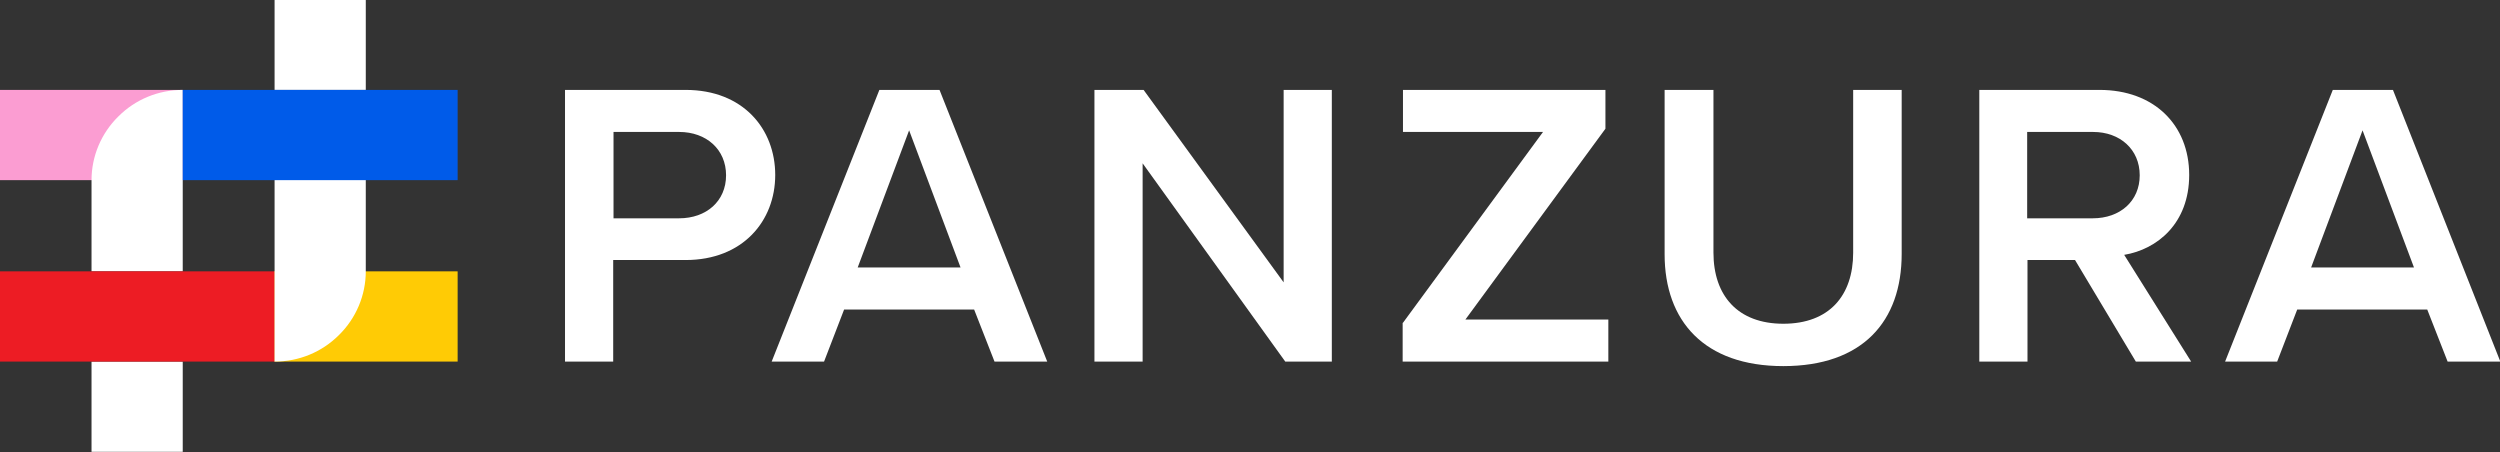 <?xml version="1.0" encoding="utf-8"?>
<!-- Generator: Adobe Illustrator 28.3.0, SVG Export Plug-In . SVG Version: 6.00 Build 0)  -->
<svg version="1.1" id="Layer_1" xmlns="http://www.w3.org/2000/svg" xmlns:xlink="http://www.w3.org/1999/xlink" x="0px" y="0px"
	 viewBox="0 0 773 139.8" style="enable-background:new 0 0 773 139.8;" xml:space="preserve">
<rect x="0" y="0" width="773" height="139.8" fill="#333333" stroke="none"/>
<style type="text/css">
	.st0{fill:#FFFFFF;}
	.st1{fill:#FB9DD2;}
	.st2{fill:#FFCB05;}
	.st3{fill:#ED1C24;}
	.st4{fill:#005BE9;}
</style>
<path class="st0" d="M174.8,27.8H212c17.8,0,27.7,12.1,27.7,26.3c0,14.2-10,26.3-27.7,26.3h-22.4v31.4h-14.9V27.8z M210,40.8h-20.3
	v26.7H210c8.4,0,14.5-5.3,14.5-13.3S218.4,40.8,210,40.8z"/>
<path class="st0" d="M301.2,95.7H261l-6.2,16.1h-16.2l33.3-84h18.6l33.3,84h-16.3L301.2,95.7z M265.2,82.7H297l-15.9-42.4
	L265.2,82.7z"/>
<path class="st0" d="M353.3,50.5v61.3h-14.9v-84h15.2l43.3,59.5V27.8h14.9v84h-14.4L353.3,50.5z"/>
<path class="st0" d="M433.8,99.8l43.3-59h-43.3v-13h62.6v12l-43.3,59h44.2v13h-63.6V99.8z"/>
<path class="st0" d="M514.8,27.8h15v50.3c0,13.3,7.5,22,21.6,22c14.2,0,21.6-8.7,21.6-22V27.8h15v50.7c0,20.9-12.1,34.7-36.6,34.7
	c-24.5,0-36.7-14-36.7-34.6V27.8z"/>
<path class="st0" d="M641.6,80.4h-14.7v31.4H612v-84h37.2c16.8,0,27.7,10.8,27.7,26.3c0,15-9.9,23-20.1,24.7l20.7,33h-17.1
	L641.6,80.4z M647.2,40.8h-20.4v26.7h20.3c8.4,0,14.5-5.3,14.5-13.3S655.5,40.8,647.2,40.8L647.2,40.8z"/>
<path class="st0" d="M750.5,95.7h-40.2l-6.2,16.1H688l33.3-84h18.6l33.2,84h-16.3L750.5,95.7z M714.6,82.7h31.8l-15.9-42.4
	L714.6,82.7z"/>
<path class="st1" d="M56.5,27.8H0v27.9h56.5V27.8z"/>
<path class="st2" d="M141.5,83.9H84.8v27.9h56.7V83.9z"/>
<path class="st0" d="M56.5,111.8H28.3v27.9h28.2V111.8z"/>
<path class="st0" d="M56.5,27.8c-7.5,0-14.6,2.9-19.9,8.2c-5.3,5.2-8.3,12.3-8.3,19.7v28.2h28.2V27.8z"/>
<path class="st3" d="M84.9,83.9H0v27.9h84.9V83.9z"/>
<path class="st0" d="M113.1,0H84.9v27.8h28.2V0z"/>
<path class="st0" d="M84.9,51.1v60.7c7.5,0,14.6-2.9,19.9-8.2c5.3-5.2,8.3-12.3,8.3-19.7V51.1H84.9z"/>
<path class="st4" d="M141.5,27.8h-85v27.9h85V27.8z"/>
</svg>
